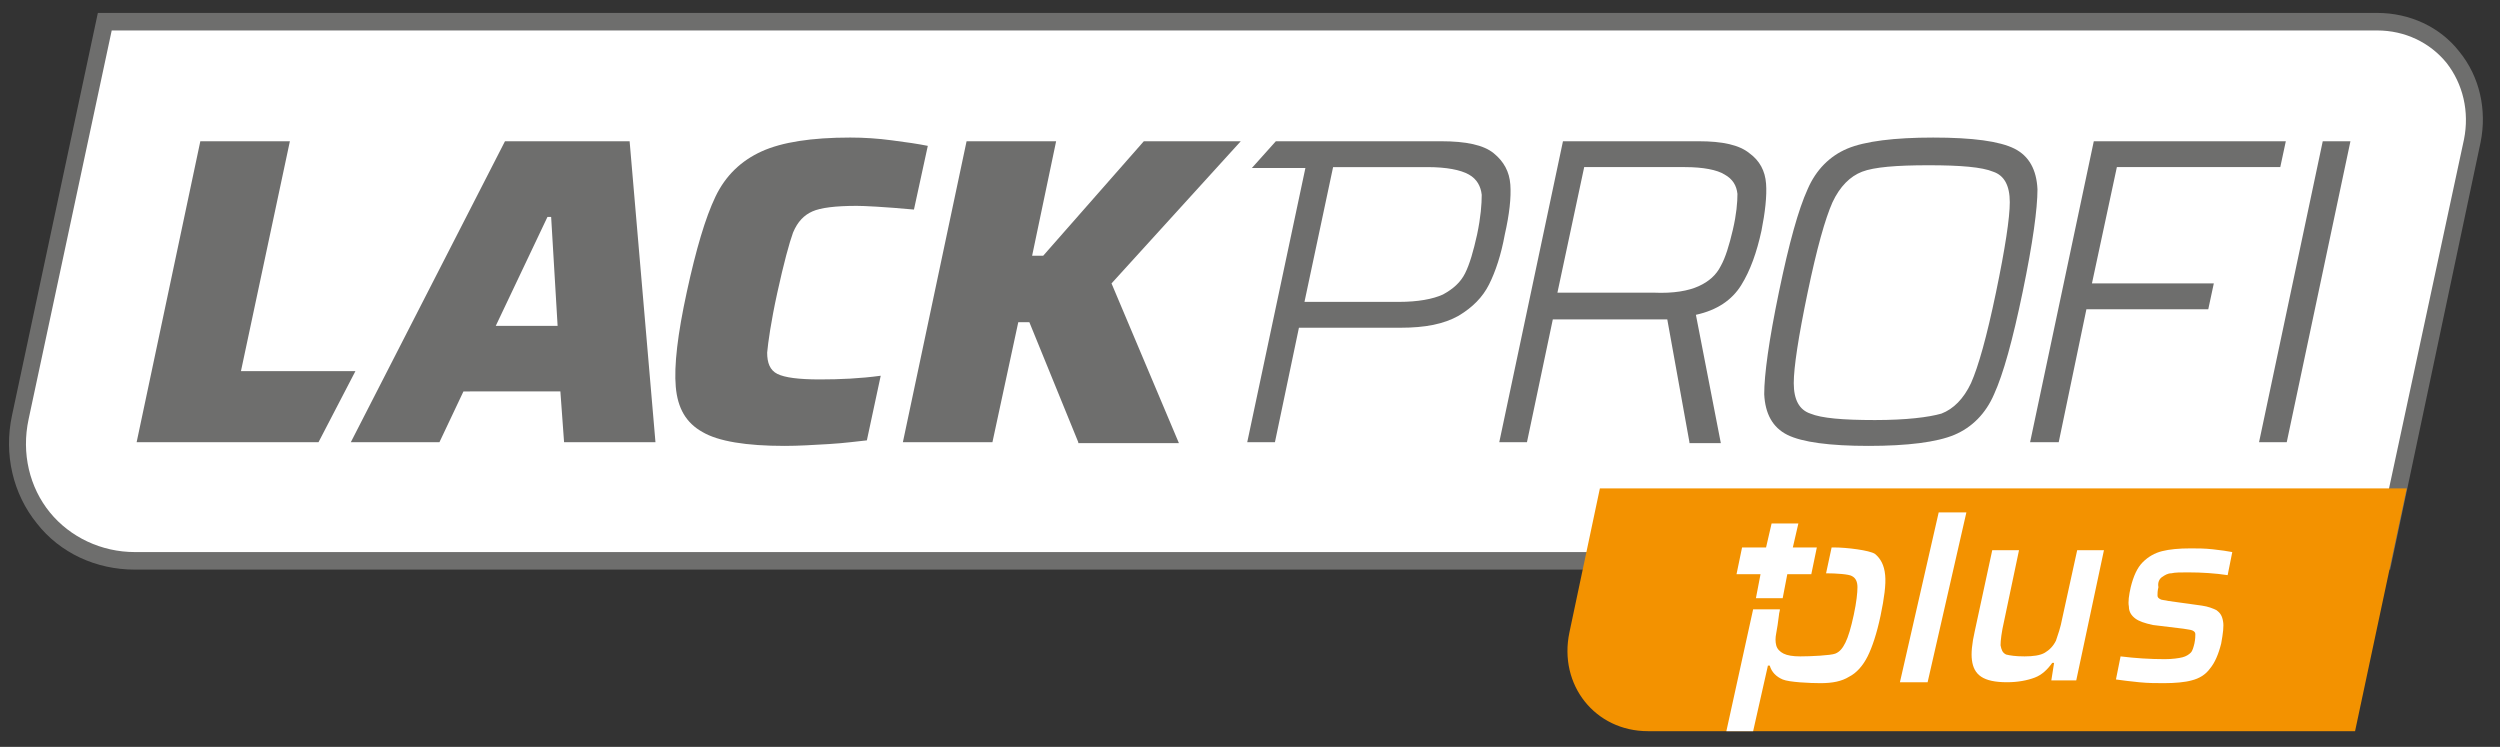 <?xml version="1.0" encoding="utf-8"?>
<!-- Generator: Adobe Illustrator 23.0.1, SVG Export Plug-In . SVG Version: 6.00 Build 0)  -->
<svg version="1.1" id="Ebene_1" xmlns="http://www.w3.org/2000/svg" xmlns:xlink="http://www.w3.org/1999/xlink" x="0px" y="0px"
	 viewBox="0 0 270.8 80.9" style="enable-background:new 0 0 270.8 80.9;" xml:space="preserve">
<rect x="0" y="0" width="270.8" height="80.9" fill="#333333" stroke="none"/>
<style type="text/css">
	.st0{fill:#6E6E6D;}
	.st1{fill:#FFFFFF;}
	.st2{fill:#F39200;}
</style>
<title>autoPRO</title>
<g>
	<path class="st0" d="M258.9,61.7H14.6c-4.2,0-8.1-1.8-10.6-5c-2.6-3.2-3.6-7.5-2.7-11.7l9.3-43.6h246.9c3.5,0,6.8,1.5,8.9,4.2
		c2.2,2.7,3,6.3,2.3,9.8L258.9,61.7z"/>
	<path class="st1" d="M12.1,3.3l-9,42.1c-0.8,3.7,0.1,7.4,2.3,10.1c2.2,2.7,5.6,4.3,9.2,4.3h242.7l9.6-44.7c0.6-3-0.1-6-1.9-8.3
		c-1.8-2.2-4.5-3.5-7.5-3.5H12.1z"/>
	<g>
		<path class="st2" d="M173.3,52.9L170,68.5c-1.2,5.7,2.8,10.7,8.5,10.7h76.6l5.6-26.3H173.3z"/>
	</g>
	<path class="st0" d="M14.8,47.9l6.9-32.6h9.7l-5.3,24.9h12.4l-4,7.7H14.8z"/>
	<path class="st0" d="M61.1,47.9l-0.4-5.5H50.2l-2.6,5.5H38l16.7-32.6h13.5L71,47.9H61.1z M59.7,23.5h-0.4l-5.6,11.8h6.7L59.7,23.5z
		"/>
	<path class="st0" d="M89.8,48.1c-1.7,0.1-3.3,0.2-4.8,0.2c-4.2,0-7.2-0.5-8.9-1.5c-1.8-1-2.7-2.6-2.9-4.9
		c-0.2-2.3,0.2-5.7,1.2-10.3c1-4.6,2-8,3.1-10.3c1.1-2.3,2.8-3.9,5-4.9c2.2-1,5.4-1.5,9.6-1.5c1.5,0,3,0.1,4.5,0.3
		c1.6,0.2,2.9,0.4,3.9,0.6l-1.5,6.9c-3.3-0.3-5.4-0.4-6.2-0.4c-2.3,0-3.9,0.2-4.8,0.6c-0.9,0.4-1.6,1.1-2.1,2.3
		c-0.4,1.1-1,3.3-1.7,6.5c-0.7,3.2-1,5.4-1.1,6.5c0,1.1,0.3,1.9,1.1,2.3c0.8,0.4,2.3,0.6,4.6,0.6c2.2,0,4.4-0.1,6.6-0.4l-1.5,7
		C92.9,47.8,91.5,48,89.8,48.1z"/>
	<path class="st0" d="M116.8,47.9l-5.3-13h-1.2l-2.8,13h-9.7l6.9-32.6h9.7l-2.6,12.4h1.2l10.9-12.4h10.5l-14,15.4l7.3,17.3H116.8z"
		/>
	<path class="st0" d="M183,47.9l-2.4-13.3h-1.3h-11.1l-2.8,13.3h-3l6.9-32.6H184c2.6,0,4.4,0.4,5.5,1.3c1.1,0.8,1.7,1.9,1.8,3.3
		c0.1,1.3-0.1,3.1-0.5,5.1c-0.5,2.3-1.2,4.3-2.2,5.9c-1,1.6-2.6,2.7-4.9,3.2l2.7,13.9H183z M184,31c1.1-0.5,1.9-1.2,2.4-2.2
		c0.5-0.9,0.9-2.2,1.3-3.9c0.4-1.7,0.5-3,0.5-3.9c-0.1-0.9-0.5-1.6-1.4-2.1c-0.8-0.5-2.3-0.8-4.3-0.8h-10.9l-2.9,13.6h10.4
		C181.3,31.8,182.9,31.5,184,31z"/>
	<path class="st0" d="M193.6,47.1c-1.6-0.8-2.4-2.3-2.5-4.4c0-2.1,0.5-5.8,1.6-11.1c1.1-5.3,2.1-8.9,3.1-11.1
		c0.9-2.1,2.4-3.6,4.3-4.4c1.9-0.8,5.1-1.2,9.3-1.2c4.3,0,7.2,0.4,8.8,1.2c1.6,0.8,2.4,2.3,2.5,4.4c0,2.1-0.5,5.8-1.6,11.1
		c-1.1,5.3-2.1,8.9-3.1,11.1c-0.9,2.1-2.4,3.6-4.3,4.4c-1.9,0.8-5.1,1.2-9.3,1.2S195.2,47.9,193.6,47.1z M210.3,44.8
		c1.3-0.5,2.4-1.6,3.2-3.3c0.8-1.8,1.7-5,2.7-9.8c1-4.8,1.5-8.1,1.5-9.8c0-1.8-0.6-2.9-1.8-3.3c-1.2-0.5-3.5-0.7-7-0.7
		c-3.5,0-5.9,0.2-7.2,0.7c-1.3,0.5-2.4,1.6-3.2,3.3c-0.8,1.8-1.7,5-2.7,9.8c-1,4.8-1.5,8.1-1.5,9.8c0,1.8,0.6,2.9,1.8,3.3
		c1.2,0.5,3.5,0.7,7,0.7C206.5,45.5,208.9,45.2,210.3,44.8z"/>
	<path class="st0" d="M219.9,47.9l6.9-32.6h20.8l-0.6,2.8h-17.7l-2.7,12.6h13.2l-0.6,2.8H226L223,47.9H219.9z"/>
	<path class="st0" d="M244.7,47.9l6.9-32.6h3l-6.9,32.6H244.7z"/>
	<path class="st0" d="M163.6,20c-0.1-1.4-0.7-2.5-1.8-3.4c-1.1-0.9-3-1.3-5.7-1.3h-17.9l-2.6,2.9h5.8l-6.3,29.7h3l2.6-12.4h11
		c2.7,0,4.7-0.4,6.3-1.3c1.5-0.9,2.6-2,3.3-3.4c0.7-1.4,1.3-3.2,1.7-5.4C163.5,23.2,163.7,21.4,163.6,20z M160,25.4
		c-0.4,1.8-0.8,3.2-1.3,4.2c-0.5,1-1.3,1.7-2.4,2.3c-1.1,0.5-2.7,0.8-4.8,0.8h-10.2l3.1-14.6h10.2c2.1,0,3.6,0.3,4.5,0.8
		c0.9,0.5,1.3,1.3,1.4,2.2C160.5,22.1,160.4,23.5,160,25.4z"/>
	<g>
		<polygon class="st1" points="205.8,73.9 208.8,73.9 213,55.5 210,55.5 		"/>
		<path class="st1" d="M223.4,66.9c-0.2,1.1-0.5,1.9-0.7,2.5c-0.3,0.6-0.7,1-1.2,1.3c-0.5,0.3-1.3,0.4-2.2,0.4c-1,0-1.6-0.1-2-0.2
			c-0.4-0.2-0.5-0.5-0.6-1c0-0.5,0.1-1.4,0.4-2.7l1.6-7.6h-2.9l-1.9,8.8c-0.3,1.3-0.4,2.4-0.3,3.1c0.1,0.8,0.4,1.4,1,1.8
			c0.6,0.4,1.5,0.6,2.8,0.6c1.2,0,2.2-0.2,3-0.5c0.8-0.3,1.4-0.9,1.9-1.6h0.2l-0.3,1.9h2.7l3-14.1H225L223.4,66.9z"/>
		<path class="st1" d="M234.2,62.5c0.3-0.2,0.6-0.4,1-0.4c0.4-0.1,1-0.1,1.8-0.1c1.5,0,3,0.1,4.3,0.3l0.5-2.5
			c-0.5-0.1-1.2-0.2-2.1-0.3c-0.9-0.1-1.7-0.1-2.4-0.1c-1.3,0-2.3,0.1-3.1,0.3c-0.8,0.2-1.5,0.6-2.1,1.2c-0.6,0.6-1,1.5-1.3,2.7
			c-0.2,0.9-0.3,1.6-0.2,2.1c0,0.6,0.3,1,0.7,1.3c0.4,0.3,1,0.5,1.9,0.7l3.3,0.4c0.5,0.1,0.8,0.1,1,0.2c0.2,0.1,0.3,0.2,0.3,0.4
			c0,0.2,0,0.5-0.1,1c-0.1,0.4-0.2,0.8-0.4,1c-0.2,0.2-0.5,0.4-0.9,0.5c-0.4,0.1-1.1,0.2-1.9,0.2c-1.6,0-3.2-0.1-4.8-0.3l-0.5,2.5
			c0.7,0.1,1.5,0.2,2.5,0.3c1,0.1,1.9,0.1,2.7,0.1c1.2,0,2.3-0.1,3-0.3c0.8-0.2,1.5-0.6,2-1.3c0.5-0.6,0.9-1.5,1.2-2.7
			c0.2-1.1,0.3-1.9,0.2-2.4c-0.1-0.6-0.3-0.9-0.7-1.2c-0.4-0.2-0.9-0.4-1.6-0.5l-3.6-0.5c-0.4-0.1-0.8-0.1-0.9-0.2
			c-0.2-0.1-0.3-0.2-0.3-0.4c0-0.2,0-0.5,0.1-0.9C233.7,63.1,233.9,62.7,234.2,62.5z"/>
		<path class="st1" d="M203.1,60c-0.6-0.4-3.1-0.7-4.4-0.7c-0.1,0-0.2,0-0.3,0l-0.6,2.8c1.1,0,2.5,0.1,2.8,0.3
			c0.4,0.2,0.6,0.6,0.6,1.2c0,0.6-0.1,1.6-0.4,3c-0.3,1.4-0.6,2.4-0.9,3c-0.3,0.6-0.6,1-1.1,1.2c-0.5,0.2-2.7,0.3-3.8,0.3
			c-0.8,0-1.4-0.1-1.8-0.3c-0.4-0.2-0.7-0.5-0.8-0.9c-0.1-0.4-0.1-0.8,0-1.3c0.1-0.5,0.2-1.2,0.3-2c0-0.2,0.1-0.4,0.1-0.6h-2.9
			L187,79.2h2.9l1.6-7.1h0.2c0.2,0.7,0.7,1.2,1.4,1.5c0.7,0.3,3,0.4,4.1,0.4c1.3,0,2.3-0.2,3.1-0.7c0.8-0.4,1.5-1.2,2-2.2
			c0.5-1,1-2.5,1.4-4.4c0.4-1.9,0.6-3.4,0.5-4.4C204.1,61.2,203.7,60.5,203.1,60z"/>
		<polygon class="st1" points="190.2,64.8 193.1,64.8 193.6,62.2 196.2,62.2 196.8,59.3 194.2,59.3 194.8,56.7 191.9,56.7 
			191.3,59.3 188.7,59.3 188.1,62.2 190.7,62.2 		"/>
	</g>
</g>
</svg>
